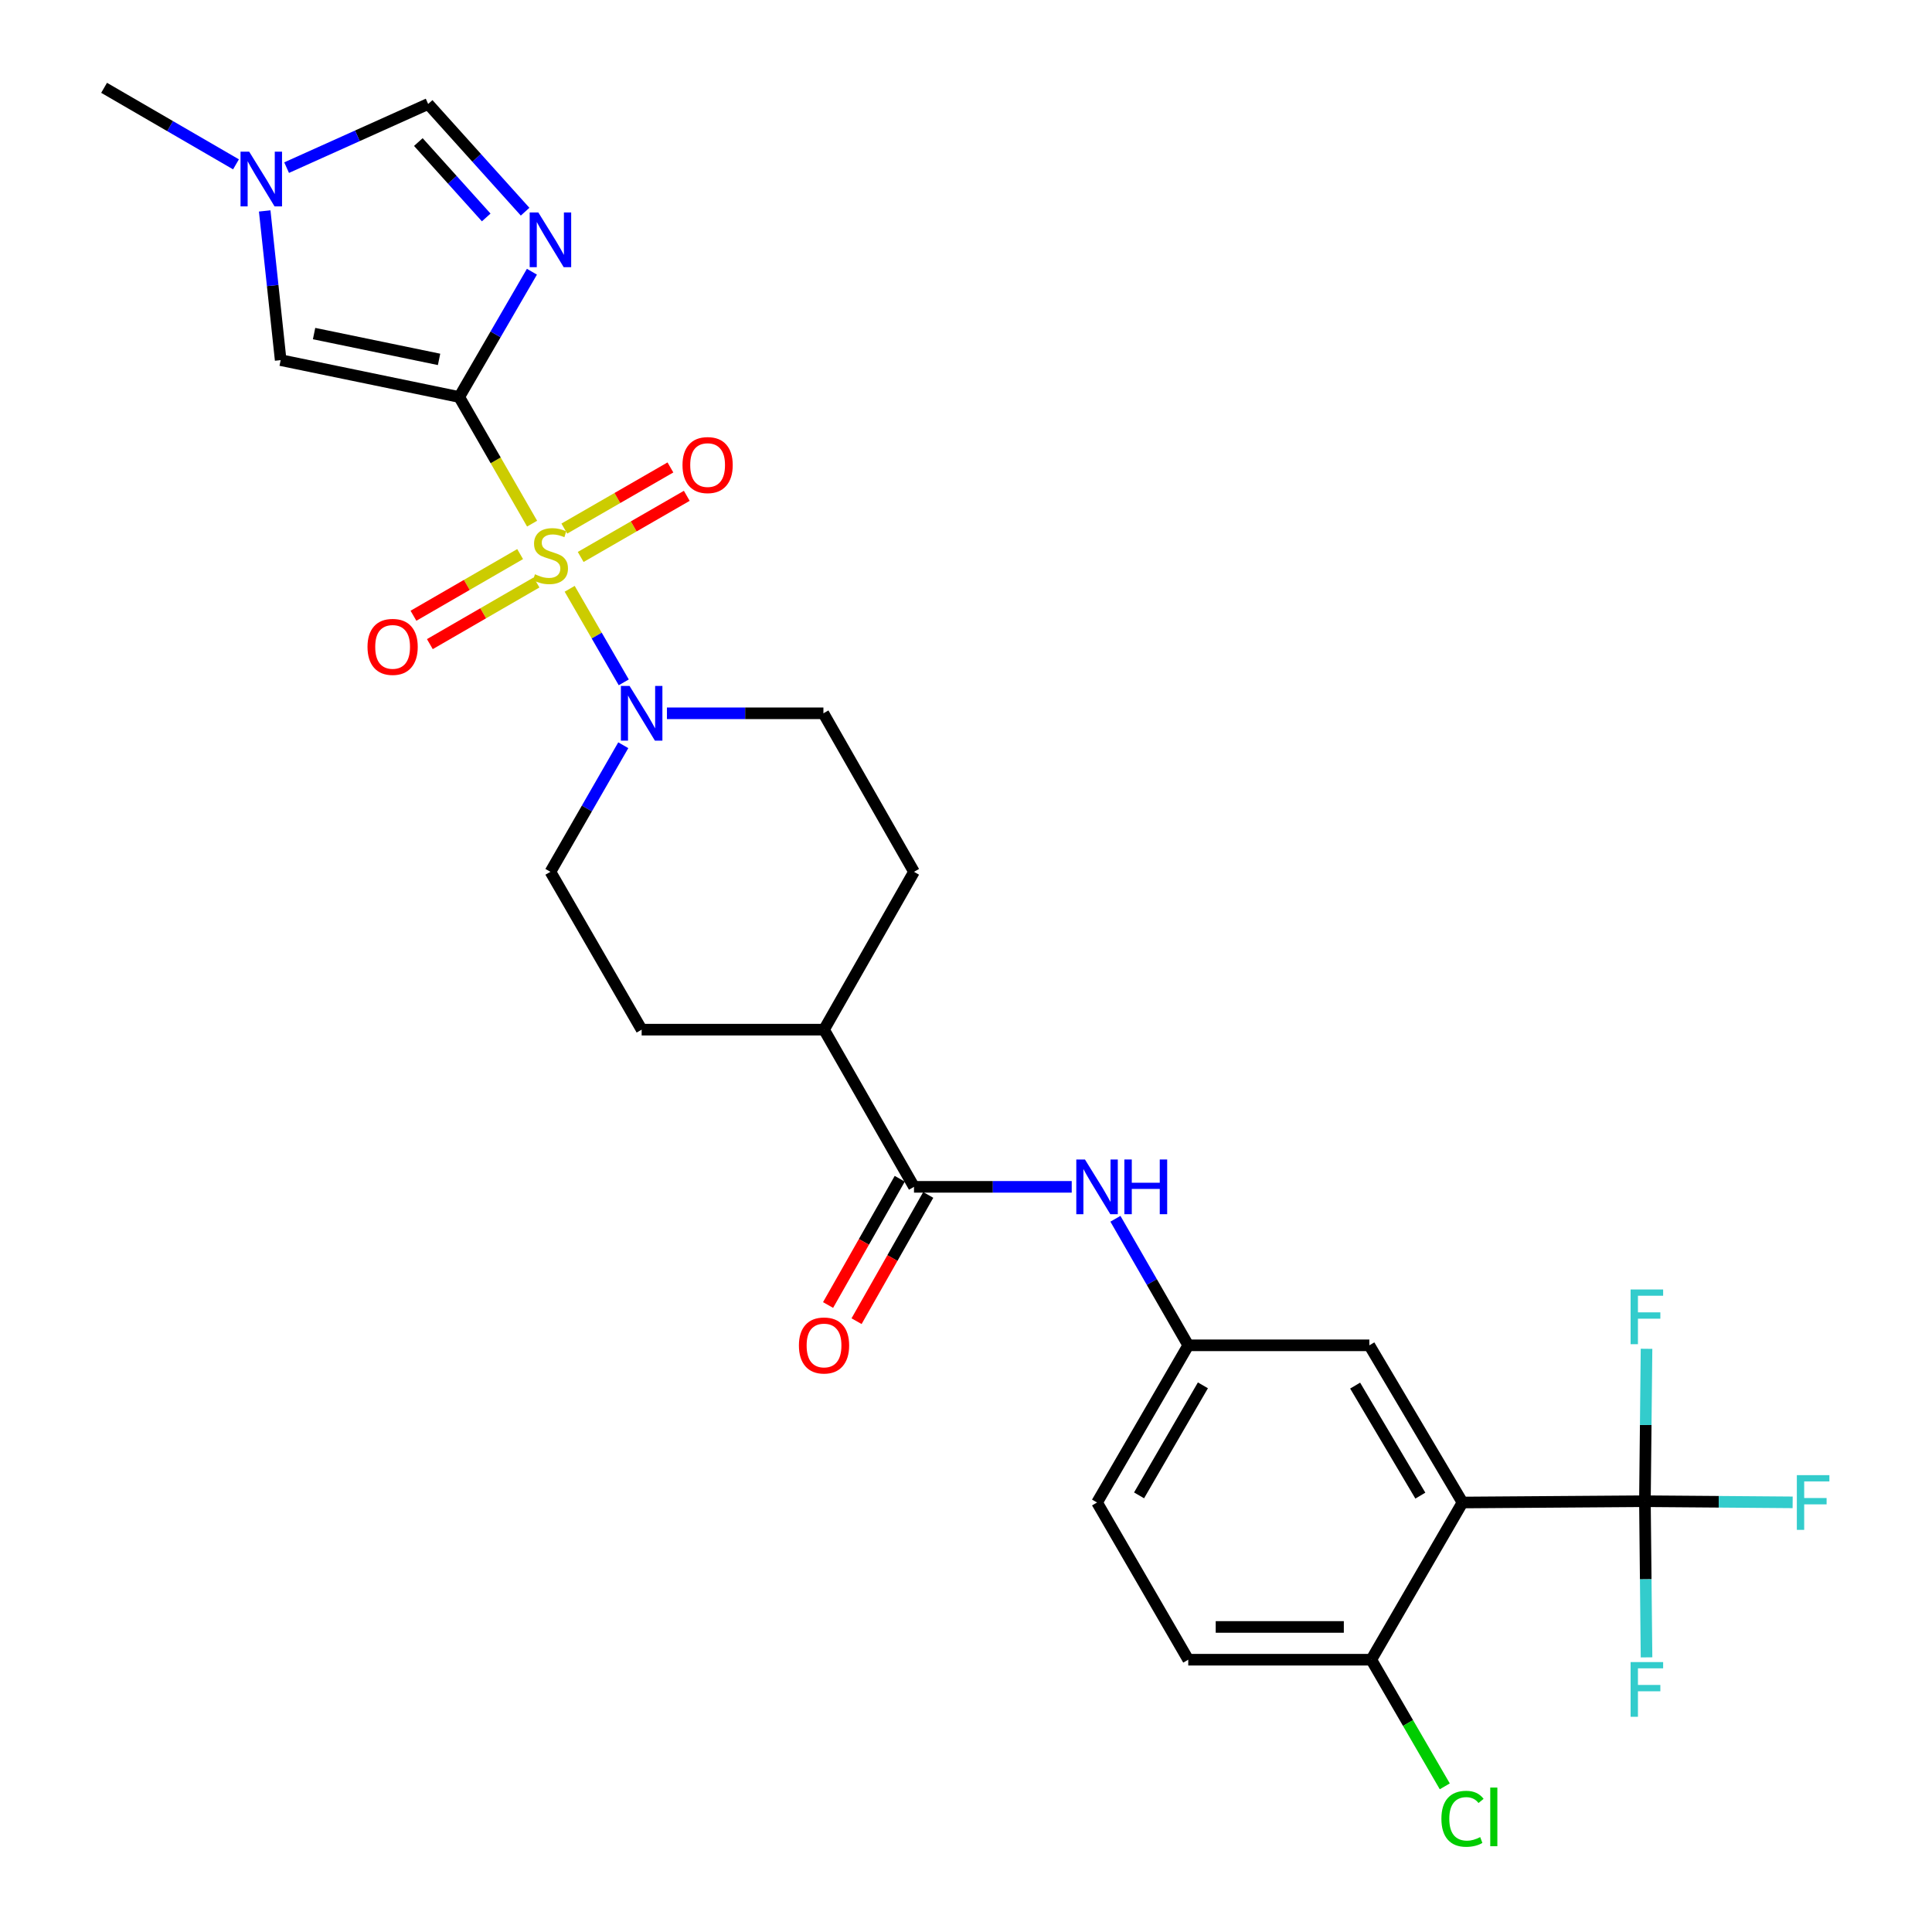 <?xml version='1.0' encoding='iso-8859-1'?>
<svg version='1.1' baseProfile='full'
              xmlns='http://www.w3.org/2000/svg'
                      xmlns:rdkit='http://www.rdkit.org/xml'
                      xmlns:xlink='http://www.w3.org/1999/xlink'
                  xml:space='preserve'
width='1000px' height='1000px' viewBox='0 0 1000 1000'>
<!-- END OF HEADER -->
<rect style='opacity:1.0;fill:#FFFFFF;stroke:none' width='1000' height='1000' x='0' y='0'> </rect>
<path class='bond-0' d='M 275.413,271.038 L 256.553,238.263' style='fill:none;fill-rule:evenodd;stroke:#CCCC00;stroke-width:6px;stroke-linecap:butt;stroke-linejoin:miter;stroke-opacity:1' />
<path class='bond-0' d='M 256.553,238.263 L 237.692,205.487' style='fill:none;fill-rule:evenodd;stroke:#000000;stroke-width:6px;stroke-linecap:butt;stroke-linejoin:miter;stroke-opacity:1' />
<path class='bond-3' d='M 294.866,304.763 L 308.861,328.973' style='fill:none;fill-rule:evenodd;stroke:#CCCC00;stroke-width:6px;stroke-linecap:butt;stroke-linejoin:miter;stroke-opacity:1' />
<path class='bond-3' d='M 308.861,328.973 L 322.857,353.183' style='fill:none;fill-rule:evenodd;stroke:#0000FF;stroke-width:6px;stroke-linecap:butt;stroke-linejoin:miter;stroke-opacity:1' />
<path class='bond-10' d='M 269.218,286.797 L 241.612,302.755' style='fill:none;fill-rule:evenodd;stroke:#CCCC00;stroke-width:6px;stroke-linecap:butt;stroke-linejoin:miter;stroke-opacity:1' />
<path class='bond-10' d='M 241.612,302.755 L 214.006,318.714' style='fill:none;fill-rule:evenodd;stroke:#FF0000;stroke-width:6px;stroke-linecap:butt;stroke-linejoin:miter;stroke-opacity:1' />
<path class='bond-10' d='M 277.705,301.478 L 250.099,317.436' style='fill:none;fill-rule:evenodd;stroke:#CCCC00;stroke-width:6px;stroke-linecap:butt;stroke-linejoin:miter;stroke-opacity:1' />
<path class='bond-10' d='M 250.099,317.436 L 222.493,333.395' style='fill:none;fill-rule:evenodd;stroke:#FF0000;stroke-width:6px;stroke-linecap:butt;stroke-linejoin:miter;stroke-opacity:1' />
<path class='bond-11' d='M 300.562,288.285 L 328.018,272.461' style='fill:none;fill-rule:evenodd;stroke:#CCCC00;stroke-width:6px;stroke-linecap:butt;stroke-linejoin:miter;stroke-opacity:1' />
<path class='bond-11' d='M 328.018,272.461 L 355.475,256.638' style='fill:none;fill-rule:evenodd;stroke:#FF0000;stroke-width:6px;stroke-linecap:butt;stroke-linejoin:miter;stroke-opacity:1' />
<path class='bond-11' d='M 292.094,273.593 L 319.551,257.769' style='fill:none;fill-rule:evenodd;stroke:#CCCC00;stroke-width:6px;stroke-linecap:butt;stroke-linejoin:miter;stroke-opacity:1' />
<path class='bond-11' d='M 319.551,257.769 L 347.008,241.946' style='fill:none;fill-rule:evenodd;stroke:#FF0000;stroke-width:6px;stroke-linecap:butt;stroke-linejoin:miter;stroke-opacity:1' />
<path class='bond-1' d='M 237.692,205.487 L 256.506,173.064' style='fill:none;fill-rule:evenodd;stroke:#000000;stroke-width:6px;stroke-linecap:butt;stroke-linejoin:miter;stroke-opacity:1' />
<path class='bond-1' d='M 256.506,173.064 L 275.32,140.64' style='fill:none;fill-rule:evenodd;stroke:#0000FF;stroke-width:6px;stroke-linecap:butt;stroke-linejoin:miter;stroke-opacity:1' />
<path class='bond-5' d='M 237.692,205.487 L 145.273,186.401' style='fill:none;fill-rule:evenodd;stroke:#000000;stroke-width:6px;stroke-linecap:butt;stroke-linejoin:miter;stroke-opacity:1' />
<path class='bond-5' d='M 227.259,186.017 L 162.566,172.657' style='fill:none;fill-rule:evenodd;stroke:#000000;stroke-width:6px;stroke-linecap:butt;stroke-linejoin:miter;stroke-opacity:1' />
<path class='bond-7' d='M 271.795,109.57 L 246.703,81.695' style='fill:none;fill-rule:evenodd;stroke:#0000FF;stroke-width:6px;stroke-linecap:butt;stroke-linejoin:miter;stroke-opacity:1' />
<path class='bond-7' d='M 246.703,81.695 L 221.611,53.82' style='fill:none;fill-rule:evenodd;stroke:#000000;stroke-width:6px;stroke-linecap:butt;stroke-linejoin:miter;stroke-opacity:1' />
<path class='bond-7' d='M 251.664,112.553 L 234.1,93.041' style='fill:none;fill-rule:evenodd;stroke:#0000FF;stroke-width:6px;stroke-linecap:butt;stroke-linejoin:miter;stroke-opacity:1' />
<path class='bond-7' d='M 234.1,93.041 L 216.535,73.528' style='fill:none;fill-rule:evenodd;stroke:#000000;stroke-width:6px;stroke-linecap:butt;stroke-linejoin:miter;stroke-opacity:1' />
<path class='bond-2' d='M 756.991,777.694 L 708.775,696.335' style='fill:none;fill-rule:evenodd;stroke:#000000;stroke-width:6px;stroke-linecap:butt;stroke-linejoin:miter;stroke-opacity:1' />
<path class='bond-2' d='M 735.171,774.136 L 701.419,717.185' style='fill:none;fill-rule:evenodd;stroke:#000000;stroke-width:6px;stroke-linecap:butt;stroke-linejoin:miter;stroke-opacity:1' />
<path class='bond-4' d='M 756.991,777.694 L 851.408,777.025' style='fill:none;fill-rule:evenodd;stroke:#000000;stroke-width:6px;stroke-linecap:butt;stroke-linejoin:miter;stroke-opacity:1' />
<path class='bond-30' d='M 756.991,777.694 L 709.774,859.063' style='fill:none;fill-rule:evenodd;stroke:#000000;stroke-width:6px;stroke-linecap:butt;stroke-linejoin:miter;stroke-opacity:1' />
<path class='bond-16' d='M 322.607,385.73 L 303.754,418.491' style='fill:none;fill-rule:evenodd;stroke:#0000FF;stroke-width:6px;stroke-linecap:butt;stroke-linejoin:miter;stroke-opacity:1' />
<path class='bond-16' d='M 303.754,418.491 L 284.9,451.251' style='fill:none;fill-rule:evenodd;stroke:#000000;stroke-width:6px;stroke-linecap:butt;stroke-linejoin:miter;stroke-opacity:1' />
<path class='bond-17' d='M 345.21,369.204 L 385.703,369.204' style='fill:none;fill-rule:evenodd;stroke:#0000FF;stroke-width:6px;stroke-linecap:butt;stroke-linejoin:miter;stroke-opacity:1' />
<path class='bond-17' d='M 385.703,369.204 L 426.195,369.204' style='fill:none;fill-rule:evenodd;stroke:#000000;stroke-width:6px;stroke-linecap:butt;stroke-linejoin:miter;stroke-opacity:1' />
<path class='bond-19' d='M 851.408,777.025 L 851.826,817.438' style='fill:none;fill-rule:evenodd;stroke:#000000;stroke-width:6px;stroke-linecap:butt;stroke-linejoin:miter;stroke-opacity:1' />
<path class='bond-19' d='M 851.826,817.438 L 852.244,857.851' style='fill:none;fill-rule:evenodd;stroke:#33CCCC;stroke-width:6px;stroke-linecap:butt;stroke-linejoin:miter;stroke-opacity:1' />
<path class='bond-20' d='M 851.408,777.025 L 889.639,777.319' style='fill:none;fill-rule:evenodd;stroke:#000000;stroke-width:6px;stroke-linecap:butt;stroke-linejoin:miter;stroke-opacity:1' />
<path class='bond-20' d='M 889.639,777.319 L 927.87,777.613' style='fill:none;fill-rule:evenodd;stroke:#33CCCC;stroke-width:6px;stroke-linecap:butt;stroke-linejoin:miter;stroke-opacity:1' />
<path class='bond-21' d='M 851.408,777.025 L 851.824,737.582' style='fill:none;fill-rule:evenodd;stroke:#000000;stroke-width:6px;stroke-linecap:butt;stroke-linejoin:miter;stroke-opacity:1' />
<path class='bond-21' d='M 851.824,737.582 L 852.241,698.138' style='fill:none;fill-rule:evenodd;stroke:#33CCCC;stroke-width:6px;stroke-linecap:butt;stroke-linejoin:miter;stroke-opacity:1' />
<path class='bond-8' d='M 145.273,186.401 L 141.141,147.79' style='fill:none;fill-rule:evenodd;stroke:#000000;stroke-width:6px;stroke-linecap:butt;stroke-linejoin:miter;stroke-opacity:1' />
<path class='bond-8' d='M 141.141,147.79 L 137.008,109.18' style='fill:none;fill-rule:evenodd;stroke:#0000FF;stroke-width:6px;stroke-linecap:butt;stroke-linejoin:miter;stroke-opacity:1' />
<path class='bond-6' d='M 473.083,614.308 L 426.515,532.949' style='fill:none;fill-rule:evenodd;stroke:#000000;stroke-width:6px;stroke-linecap:butt;stroke-linejoin:miter;stroke-opacity:1' />
<path class='bond-9' d='M 473.083,614.308 L 513.902,614.308' style='fill:none;fill-rule:evenodd;stroke:#000000;stroke-width:6px;stroke-linecap:butt;stroke-linejoin:miter;stroke-opacity:1' />
<path class='bond-9' d='M 513.902,614.308 L 554.72,614.308' style='fill:none;fill-rule:evenodd;stroke:#0000FF;stroke-width:6px;stroke-linecap:butt;stroke-linejoin:miter;stroke-opacity:1' />
<path class='bond-18' d='M 465.71,610.122 L 447.16,642.796' style='fill:none;fill-rule:evenodd;stroke:#000000;stroke-width:6px;stroke-linecap:butt;stroke-linejoin:miter;stroke-opacity:1' />
<path class='bond-18' d='M 447.16,642.796 L 428.61,675.471' style='fill:none;fill-rule:evenodd;stroke:#FF0000;stroke-width:6px;stroke-linecap:butt;stroke-linejoin:miter;stroke-opacity:1' />
<path class='bond-18' d='M 480.456,618.493 L 461.907,651.168' style='fill:none;fill-rule:evenodd;stroke:#000000;stroke-width:6px;stroke-linecap:butt;stroke-linejoin:miter;stroke-opacity:1' />
<path class='bond-18' d='M 461.907,651.168 L 443.357,683.843' style='fill:none;fill-rule:evenodd;stroke:#FF0000;stroke-width:6px;stroke-linecap:butt;stroke-linejoin:miter;stroke-opacity:1' />
<path class='bond-29' d='M 221.611,53.82 L 184.979,70.294' style='fill:none;fill-rule:evenodd;stroke:#000000;stroke-width:6px;stroke-linecap:butt;stroke-linejoin:miter;stroke-opacity:1' />
<path class='bond-29' d='M 184.979,70.294 L 148.348,86.768' style='fill:none;fill-rule:evenodd;stroke:#0000FF;stroke-width:6px;stroke-linecap:butt;stroke-linejoin:miter;stroke-opacity:1' />
<path class='bond-27' d='M 122.148,85.066 L 88.015,65.26' style='fill:none;fill-rule:evenodd;stroke:#0000FF;stroke-width:6px;stroke-linecap:butt;stroke-linejoin:miter;stroke-opacity:1' />
<path class='bond-27' d='M 88.015,65.26 L 53.881,45.455' style='fill:none;fill-rule:evenodd;stroke:#000000;stroke-width:6px;stroke-linecap:butt;stroke-linejoin:miter;stroke-opacity:1' />
<path class='bond-15' d='M 577.34,630.834 L 596.189,663.584' style='fill:none;fill-rule:evenodd;stroke:#0000FF;stroke-width:6px;stroke-linecap:butt;stroke-linejoin:miter;stroke-opacity:1' />
<path class='bond-15' d='M 596.189,663.584 L 615.037,696.335' style='fill:none;fill-rule:evenodd;stroke:#000000;stroke-width:6px;stroke-linecap:butt;stroke-linejoin:miter;stroke-opacity:1' />
<path class='bond-12' d='M 709.774,859.063 L 615.037,859.063' style='fill:none;fill-rule:evenodd;stroke:#000000;stroke-width:6px;stroke-linecap:butt;stroke-linejoin:miter;stroke-opacity:1' />
<path class='bond-12' d='M 695.563,842.105 L 629.248,842.105' style='fill:none;fill-rule:evenodd;stroke:#000000;stroke-width:6px;stroke-linecap:butt;stroke-linejoin:miter;stroke-opacity:1' />
<path class='bond-26' d='M 709.774,859.063 L 728.794,891.836' style='fill:none;fill-rule:evenodd;stroke:#000000;stroke-width:6px;stroke-linecap:butt;stroke-linejoin:miter;stroke-opacity:1' />
<path class='bond-26' d='M 728.794,891.836 L 747.815,924.61' style='fill:none;fill-rule:evenodd;stroke:#00CC00;stroke-width:6px;stroke-linecap:butt;stroke-linejoin:miter;stroke-opacity:1' />
<path class='bond-13' d='M 708.775,696.335 L 615.037,696.335' style='fill:none;fill-rule:evenodd;stroke:#000000;stroke-width:6px;stroke-linecap:butt;stroke-linejoin:miter;stroke-opacity:1' />
<path class='bond-14' d='M 426.515,532.949 L 473.083,451.251' style='fill:none;fill-rule:evenodd;stroke:#000000;stroke-width:6px;stroke-linecap:butt;stroke-linejoin:miter;stroke-opacity:1' />
<path class='bond-28' d='M 426.515,532.949 L 332.118,532.949' style='fill:none;fill-rule:evenodd;stroke:#000000;stroke-width:6px;stroke-linecap:butt;stroke-linejoin:miter;stroke-opacity:1' />
<path class='bond-25' d='M 615.037,696.335 L 567.829,777.694' style='fill:none;fill-rule:evenodd;stroke:#000000;stroke-width:6px;stroke-linecap:butt;stroke-linejoin:miter;stroke-opacity:1' />
<path class='bond-25' d='M 622.623,717.05 L 589.578,774.001' style='fill:none;fill-rule:evenodd;stroke:#000000;stroke-width:6px;stroke-linecap:butt;stroke-linejoin:miter;stroke-opacity:1' />
<path class='bond-22' d='M 284.9,451.251 L 332.118,532.949' style='fill:none;fill-rule:evenodd;stroke:#000000;stroke-width:6px;stroke-linecap:butt;stroke-linejoin:miter;stroke-opacity:1' />
<path class='bond-23' d='M 426.195,369.204 L 473.083,451.251' style='fill:none;fill-rule:evenodd;stroke:#000000;stroke-width:6px;stroke-linecap:butt;stroke-linejoin:miter;stroke-opacity:1' />
<path class='bond-24' d='M 615.037,859.063 L 567.829,777.694' style='fill:none;fill-rule:evenodd;stroke:#000000;stroke-width:6px;stroke-linecap:butt;stroke-linejoin:miter;stroke-opacity:1' />
<path  class='atom-0' d='M 276.9 297.245
Q 277.22 297.365, 278.54 297.925
Q 279.86 298.485, 281.3 298.845
Q 282.78 299.165, 284.22 299.165
Q 286.9 299.165, 288.46 297.885
Q 290.02 296.565, 290.02 294.285
Q 290.02 292.725, 289.22 291.765
Q 288.46 290.805, 287.26 290.285
Q 286.06 289.765, 284.06 289.165
Q 281.54 288.405, 280.02 287.685
Q 278.54 286.965, 277.46 285.445
Q 276.42 283.925, 276.42 281.365
Q 276.42 277.805, 278.82 275.605
Q 281.26 273.405, 286.06 273.405
Q 289.34 273.405, 293.06 274.965
L 292.14 278.045
Q 288.74 276.645, 286.18 276.645
Q 283.42 276.645, 281.9 277.805
Q 280.38 278.925, 280.42 280.885
Q 280.42 282.405, 281.18 283.325
Q 281.98 284.245, 283.1 284.765
Q 284.26 285.285, 286.18 285.885
Q 288.74 286.685, 290.26 287.485
Q 291.78 288.285, 292.86 289.925
Q 293.98 291.525, 293.98 294.285
Q 293.98 298.205, 291.34 300.325
Q 288.74 302.405, 284.38 302.405
Q 281.86 302.405, 279.94 301.845
Q 278.06 301.325, 275.82 300.405
L 276.9 297.245
' fill='#CCCC00'/>
<path  class='atom-2' d='M 278.64 109.969
L 287.92 124.969
Q 288.84 126.449, 290.32 129.129
Q 291.8 131.809, 291.88 131.969
L 291.88 109.969
L 295.64 109.969
L 295.64 138.289
L 291.76 138.289
L 281.8 121.889
Q 280.64 119.969, 279.4 117.769
Q 278.2 115.569, 277.84 114.889
L 277.84 138.289
L 274.16 138.289
L 274.16 109.969
L 278.64 109.969
' fill='#0000FF'/>
<path  class='atom-4' d='M 325.858 355.044
L 335.138 370.044
Q 336.058 371.524, 337.538 374.204
Q 339.018 376.884, 339.098 377.044
L 339.098 355.044
L 342.858 355.044
L 342.858 383.364
L 338.978 383.364
L 329.018 366.964
Q 327.858 365.044, 326.618 362.844
Q 325.418 360.644, 325.058 359.964
L 325.058 383.364
L 321.378 383.364
L 321.378 355.044
L 325.858 355.044
' fill='#0000FF'/>
<path  class='atom-9' d='M 128.98 78.503
L 138.26 93.503
Q 139.18 94.983, 140.66 97.663
Q 142.14 100.343, 142.22 100.503
L 142.22 78.503
L 145.98 78.503
L 145.98 106.823
L 142.1 106.823
L 132.14 90.423
Q 130.98 88.503, 129.74 86.303
Q 128.54 84.103, 128.18 83.423
L 128.18 106.823
L 124.5 106.823
L 124.5 78.503
L 128.98 78.503
' fill='#0000FF'/>
<path  class='atom-10' d='M 561.569 600.148
L 570.849 615.148
Q 571.769 616.628, 573.249 619.308
Q 574.729 621.988, 574.809 622.148
L 574.809 600.148
L 578.569 600.148
L 578.569 628.468
L 574.689 628.468
L 564.729 612.068
Q 563.569 610.148, 562.329 607.948
Q 561.129 605.748, 560.769 605.068
L 560.769 628.468
L 557.089 628.468
L 557.089 600.148
L 561.569 600.148
' fill='#0000FF'/>
<path  class='atom-10' d='M 581.969 600.148
L 585.809 600.148
L 585.809 612.188
L 600.289 612.188
L 600.289 600.148
L 604.129 600.148
L 604.129 628.468
L 600.289 628.468
L 600.289 615.388
L 585.809 615.388
L 585.809 628.468
L 581.969 628.468
L 581.969 600.148
' fill='#0000FF'/>
<path  class='atom-11' d='M 190.221 334.822
Q 190.221 328.022, 193.581 324.222
Q 196.941 320.422, 203.221 320.422
Q 209.501 320.422, 212.861 324.222
Q 216.221 328.022, 216.221 334.822
Q 216.221 341.702, 212.821 345.622
Q 209.421 349.502, 203.221 349.502
Q 196.981 349.502, 193.581 345.622
Q 190.221 341.742, 190.221 334.822
M 203.221 346.302
Q 207.541 346.302, 209.861 343.422
Q 212.221 340.502, 212.221 334.822
Q 212.221 329.262, 209.861 326.462
Q 207.541 323.622, 203.221 323.622
Q 198.901 323.622, 196.541 326.422
Q 194.221 329.222, 194.221 334.822
Q 194.221 340.542, 196.541 343.422
Q 198.901 346.302, 203.221 346.302
' fill='#FF0000'/>
<path  class='atom-12' d='M 353.259 240.717
Q 353.259 233.917, 356.619 230.117
Q 359.979 226.317, 366.259 226.317
Q 372.539 226.317, 375.899 230.117
Q 379.259 233.917, 379.259 240.717
Q 379.259 247.597, 375.859 251.517
Q 372.459 255.397, 366.259 255.397
Q 360.019 255.397, 356.619 251.517
Q 353.259 247.637, 353.259 240.717
M 366.259 252.197
Q 370.579 252.197, 372.899 249.317
Q 375.259 246.397, 375.259 240.717
Q 375.259 235.157, 372.899 232.357
Q 370.579 229.517, 366.259 229.517
Q 361.939 229.517, 359.579 232.317
Q 357.259 235.117, 357.259 240.717
Q 357.259 246.437, 359.579 249.317
Q 361.939 252.197, 366.259 252.197
' fill='#FF0000'/>
<path  class='atom-19' d='M 413.515 696.415
Q 413.515 689.615, 416.875 685.815
Q 420.235 682.015, 426.515 682.015
Q 432.795 682.015, 436.155 685.815
Q 439.515 689.615, 439.515 696.415
Q 439.515 703.295, 436.115 707.215
Q 432.715 711.095, 426.515 711.095
Q 420.275 711.095, 416.875 707.215
Q 413.515 703.335, 413.515 696.415
M 426.515 707.895
Q 430.835 707.895, 433.155 705.015
Q 435.515 702.095, 435.515 696.415
Q 435.515 690.855, 433.155 688.055
Q 430.835 685.215, 426.515 685.215
Q 422.195 685.215, 419.835 688.015
Q 417.515 690.815, 417.515 696.415
Q 417.515 702.135, 419.835 705.015
Q 422.195 707.895, 426.515 707.895
' fill='#FF0000'/>
<path  class='atom-20' d='M 843.996 860.287
L 860.836 860.287
L 860.836 863.527
L 847.796 863.527
L 847.796 872.127
L 859.396 872.127
L 859.396 875.407
L 847.796 875.407
L 847.796 888.607
L 843.996 888.607
L 843.996 860.287
' fill='#33CCCC'/>
<path  class='atom-21' d='M 930.046 763.534
L 946.886 763.534
L 946.886 766.774
L 933.846 766.774
L 933.846 775.374
L 945.446 775.374
L 945.446 778.654
L 933.846 778.654
L 933.846 791.854
L 930.046 791.854
L 930.046 763.534
' fill='#33CCCC'/>
<path  class='atom-22' d='M 843.996 667.432
L 860.836 667.432
L 860.836 670.672
L 847.796 670.672
L 847.796 679.272
L 859.396 679.272
L 859.396 682.552
L 847.796 682.552
L 847.796 695.752
L 843.996 695.752
L 843.996 667.432
' fill='#33CCCC'/>
<path  class='atom-27' d='M 746.071 941.402
Q 746.071 934.362, 749.351 930.682
Q 752.671 926.962, 758.951 926.962
Q 764.791 926.962, 767.911 931.082
L 765.271 933.242
Q 762.991 930.242, 758.951 930.242
Q 754.671 930.242, 752.391 933.122
Q 750.151 935.962, 750.151 941.402
Q 750.151 947.002, 752.471 949.882
Q 754.831 952.762, 759.391 952.762
Q 762.511 952.762, 766.151 950.882
L 767.271 953.882
Q 765.791 954.842, 763.551 955.402
Q 761.311 955.962, 758.831 955.962
Q 752.671 955.962, 749.351 952.202
Q 746.071 948.442, 746.071 941.402
' fill='#00CC00'/>
<path  class='atom-27' d='M 771.351 925.242
L 775.031 925.242
L 775.031 955.602
L 771.351 955.602
L 771.351 925.242
' fill='#00CC00'/>
</svg>
